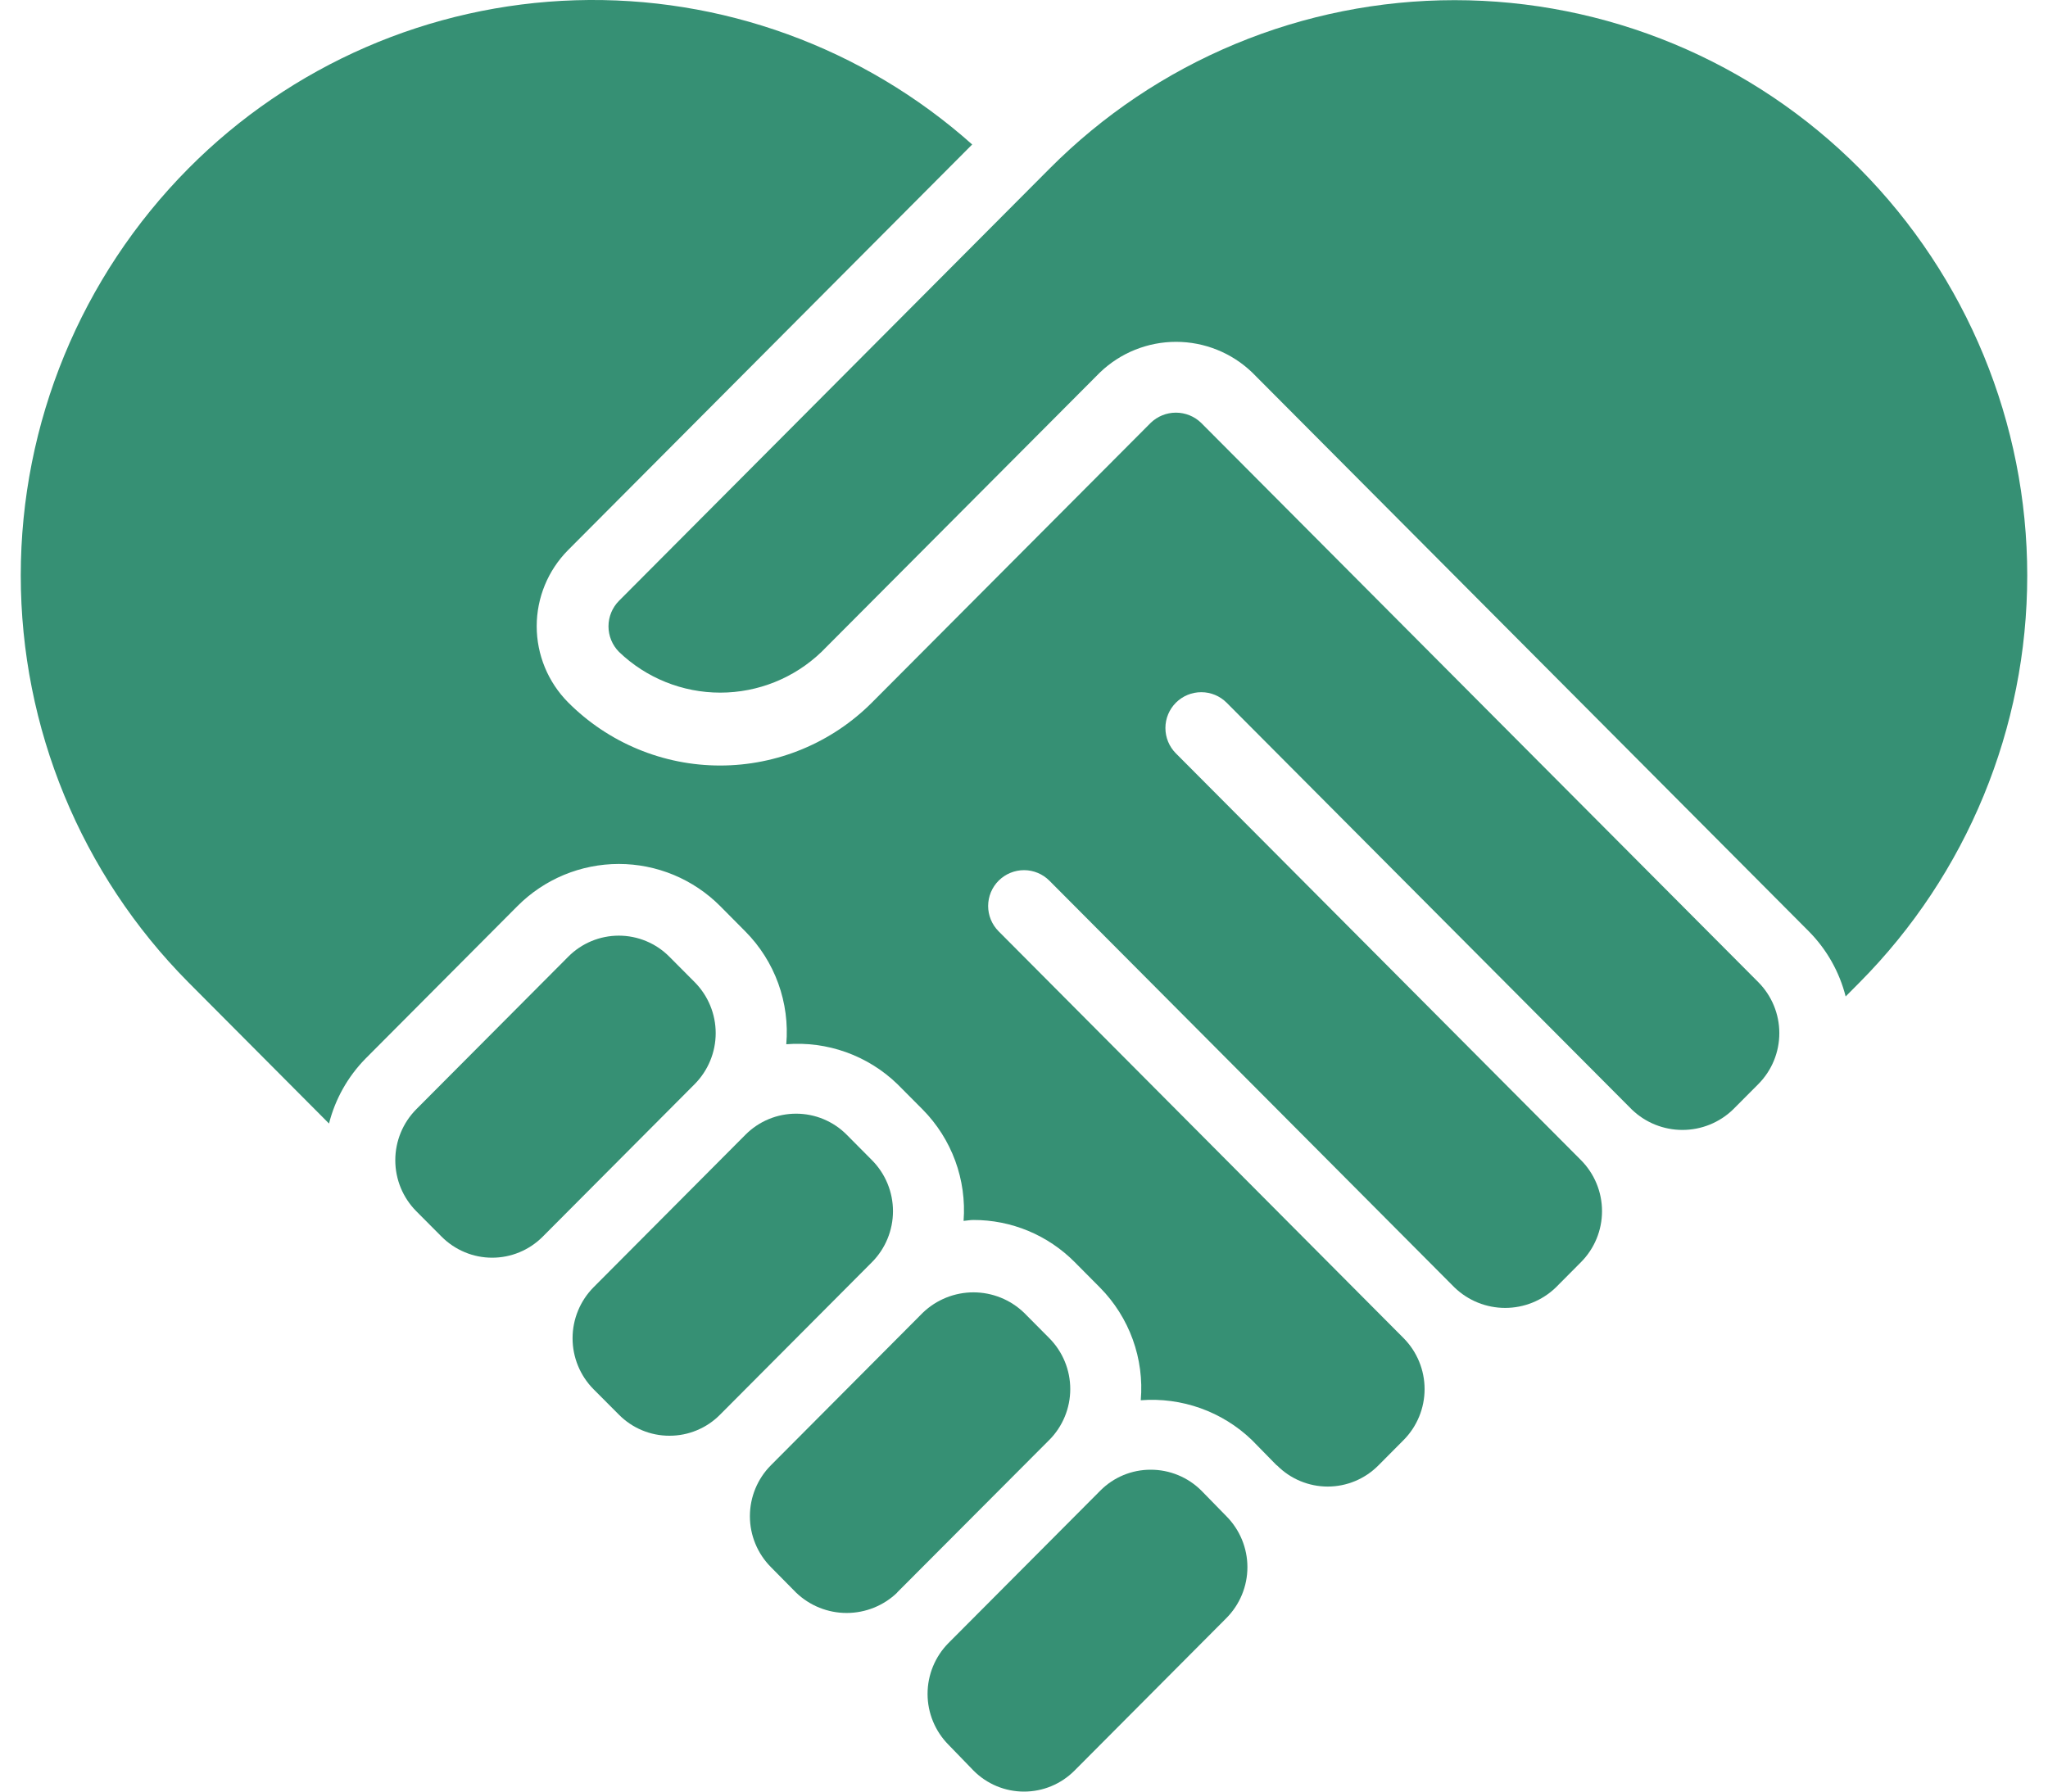 <svg width="80" height="70" viewBox="0 0 80 70" fill="none" xmlns="http://www.w3.org/2000/svg">
<path d="M27.137 38.375L26.147 37.38C25.889 37.119 25.581 36.912 25.242 36.771C24.903 36.63 24.539 36.557 24.172 36.557C23.805 36.557 23.441 36.63 23.102 36.771C22.763 36.912 22.455 37.119 22.197 37.38L16.262 43.339C15.736 43.869 15.441 44.586 15.441 45.332C15.441 46.079 15.736 46.795 16.262 47.325L17.25 48.318C17.509 48.578 17.817 48.785 18.156 48.926C18.495 49.068 18.858 49.14 19.225 49.14C19.592 49.14 19.956 49.068 20.295 48.926C20.634 48.785 20.941 48.578 21.2 48.318L27.136 42.358C27.661 41.828 27.956 41.113 27.957 40.367C27.957 39.621 27.662 38.905 27.137 38.375Z" fill="#369074"/>
<path d="M31.1 62.228C31.631 62.737 32.337 63.021 33.072 63.021C33.807 63.021 34.514 62.737 35.044 62.228V62.221L40.98 56.268L40.988 56.261C41.513 55.732 41.807 55.017 41.807 54.273C41.807 53.528 41.513 52.813 40.988 52.284L40 51.289C39.469 50.779 38.761 50.494 38.025 50.494C37.288 50.494 36.581 50.779 36.049 51.289L30.115 57.248C29.588 57.777 29.293 58.493 29.293 59.24C29.293 59.986 29.588 60.702 30.115 61.231L31.1 62.228Z" fill="#369074"/>
<path d="M38.028 69.179C38.286 69.439 38.593 69.646 38.932 69.787C39.271 69.928 39.634 70 40.001 70C40.368 70 40.731 69.928 41.069 69.787C41.408 69.646 41.715 69.439 41.974 69.179L47.906 63.221C48.431 62.692 48.727 61.977 48.727 61.231C48.727 60.485 48.431 59.77 47.906 59.241L46.926 58.238C46.4 57.715 45.688 57.422 44.946 57.424C44.582 57.423 44.221 57.495 43.885 57.634C43.549 57.773 43.243 57.978 42.986 58.236L37.052 64.194C36.527 64.723 36.233 65.438 36.233 66.183C36.233 66.927 36.527 67.642 37.052 68.171L38.028 69.179Z" fill="#369074"/>
<path d="M26.15 56.096C26.518 56.097 26.882 56.025 27.221 55.883C27.561 55.742 27.869 55.535 28.127 55.273L34.061 49.315C34.587 48.785 34.882 48.068 34.882 47.322C34.882 46.575 34.587 45.859 34.061 45.329L33.073 44.334C32.814 44.073 32.506 43.867 32.167 43.726C31.828 43.585 31.464 43.513 31.097 43.513C30.73 43.513 30.366 43.585 30.027 43.726C29.688 43.867 29.38 44.073 29.121 44.334L23.186 50.295C22.661 50.825 22.366 51.541 22.366 52.288C22.366 53.034 22.661 53.751 23.186 54.28L24.176 55.273C24.434 55.534 24.742 55.742 25.081 55.883C25.419 56.024 25.783 56.097 26.15 56.096Z" fill="#369074"/>
<path d="M47.917 27.457L63.745 43.352C64.275 43.863 64.983 44.148 65.72 44.148C66.456 44.148 67.164 43.863 67.694 43.352L68.684 42.358C69.21 41.829 69.505 41.113 69.505 40.367C69.505 39.62 69.21 38.905 68.684 38.375L46.92 16.522C46.656 16.266 46.302 16.123 45.934 16.123C45.567 16.123 45.213 16.266 44.949 16.522L34.068 27.442C33.29 28.224 32.364 28.845 31.345 29.268C30.326 29.692 29.233 29.91 28.13 29.91C27.026 29.91 25.933 29.692 24.914 29.268C23.895 28.845 22.97 28.224 22.191 27.442C21.406 26.651 20.965 25.581 20.965 24.467C20.965 23.352 21.406 22.283 22.191 21.492L37.976 5.645C33.722 1.853 28.177 -0.164 22.481 0.01C16.785 0.185 11.373 2.537 7.36 6.582C3.165 10.811 0.811 16.526 0.811 22.482C0.811 28.439 3.165 34.154 7.36 38.382L12.852 43.898C13.094 42.942 13.586 42.067 14.277 41.363L20.212 35.403C20.731 34.881 21.348 34.467 22.027 34.184C22.707 33.902 23.436 33.756 24.172 33.756C24.908 33.756 25.637 33.902 26.317 34.184C26.996 34.467 27.613 34.881 28.133 35.403L29.121 36.399C29.689 36.973 30.126 37.664 30.401 38.424C30.676 39.184 30.783 39.995 30.714 40.8C31.506 40.737 32.303 40.843 33.052 41.111C33.8 41.38 34.483 41.804 35.054 42.357L36.044 43.352C36.605 43.921 37.038 44.603 37.314 45.354C37.589 46.104 37.7 46.905 37.64 47.702C37.767 47.694 37.89 47.666 38.019 47.666C38.755 47.664 39.485 47.809 40.164 48.091C40.844 48.374 41.461 48.789 41.98 49.312L42.968 50.307C43.536 50.882 43.973 51.574 44.248 52.334C44.523 53.094 44.63 53.905 44.561 54.71C45.353 54.648 46.149 54.754 46.898 55.022C47.645 55.289 48.328 55.712 48.901 56.263L49.861 57.243C49.87 57.25 49.881 57.252 49.888 57.26C50.147 57.52 50.455 57.727 50.794 57.868C51.133 58.009 51.496 58.082 51.863 58.082C52.231 58.082 52.594 58.009 52.933 57.868C53.272 57.727 53.58 57.52 53.839 57.26L54.829 56.264C55.353 55.735 55.648 55.02 55.648 54.274C55.648 53.529 55.353 52.813 54.829 52.284L39.008 36.387C38.878 36.257 38.775 36.102 38.705 35.932C38.635 35.762 38.599 35.58 38.599 35.396C38.6 35.212 38.636 35.03 38.707 34.86C38.778 34.69 38.881 34.536 39.012 34.406C39.142 34.277 39.297 34.174 39.467 34.104C39.637 34.034 39.819 33.998 40.003 33.998C40.374 33.999 40.73 34.147 40.993 34.411L56.821 50.307C57.352 50.817 58.059 51.102 58.795 51.102C59.531 51.102 60.239 50.817 60.77 50.307L61.758 49.313C62.284 48.784 62.579 48.068 62.579 47.321C62.579 46.575 62.284 45.859 61.758 45.329L45.932 29.434C45.67 29.171 45.523 28.814 45.524 28.442C45.524 28.071 45.673 27.715 45.936 27.453C46.199 27.191 46.556 27.044 46.927 27.045C47.299 27.045 47.655 27.194 47.917 27.457Z" fill="#369074"/>
<path d="M72.096 38.933L72.64 38.385C76.835 34.157 79.189 28.442 79.189 22.486C79.189 16.53 76.835 10.815 72.64 6.586C70.567 4.501 68.102 2.846 65.388 1.717C62.672 0.588 59.761 0.006 56.821 0.006C53.88 0.006 50.969 0.588 48.254 1.717C45.539 2.846 43.074 4.501 41.001 6.586L24.18 23.474C23.917 23.739 23.769 24.098 23.769 24.472C23.769 24.846 23.917 25.205 24.18 25.471C25.244 26.492 26.66 27.062 28.135 27.062C29.609 27.062 31.026 26.492 32.089 25.471L42.969 14.551C43.768 13.784 44.833 13.356 45.94 13.356C47.047 13.356 48.112 13.784 48.911 14.551L70.669 36.401C71.361 37.104 71.853 37.977 72.096 38.933Z" fill="#369074"/>
</svg>

